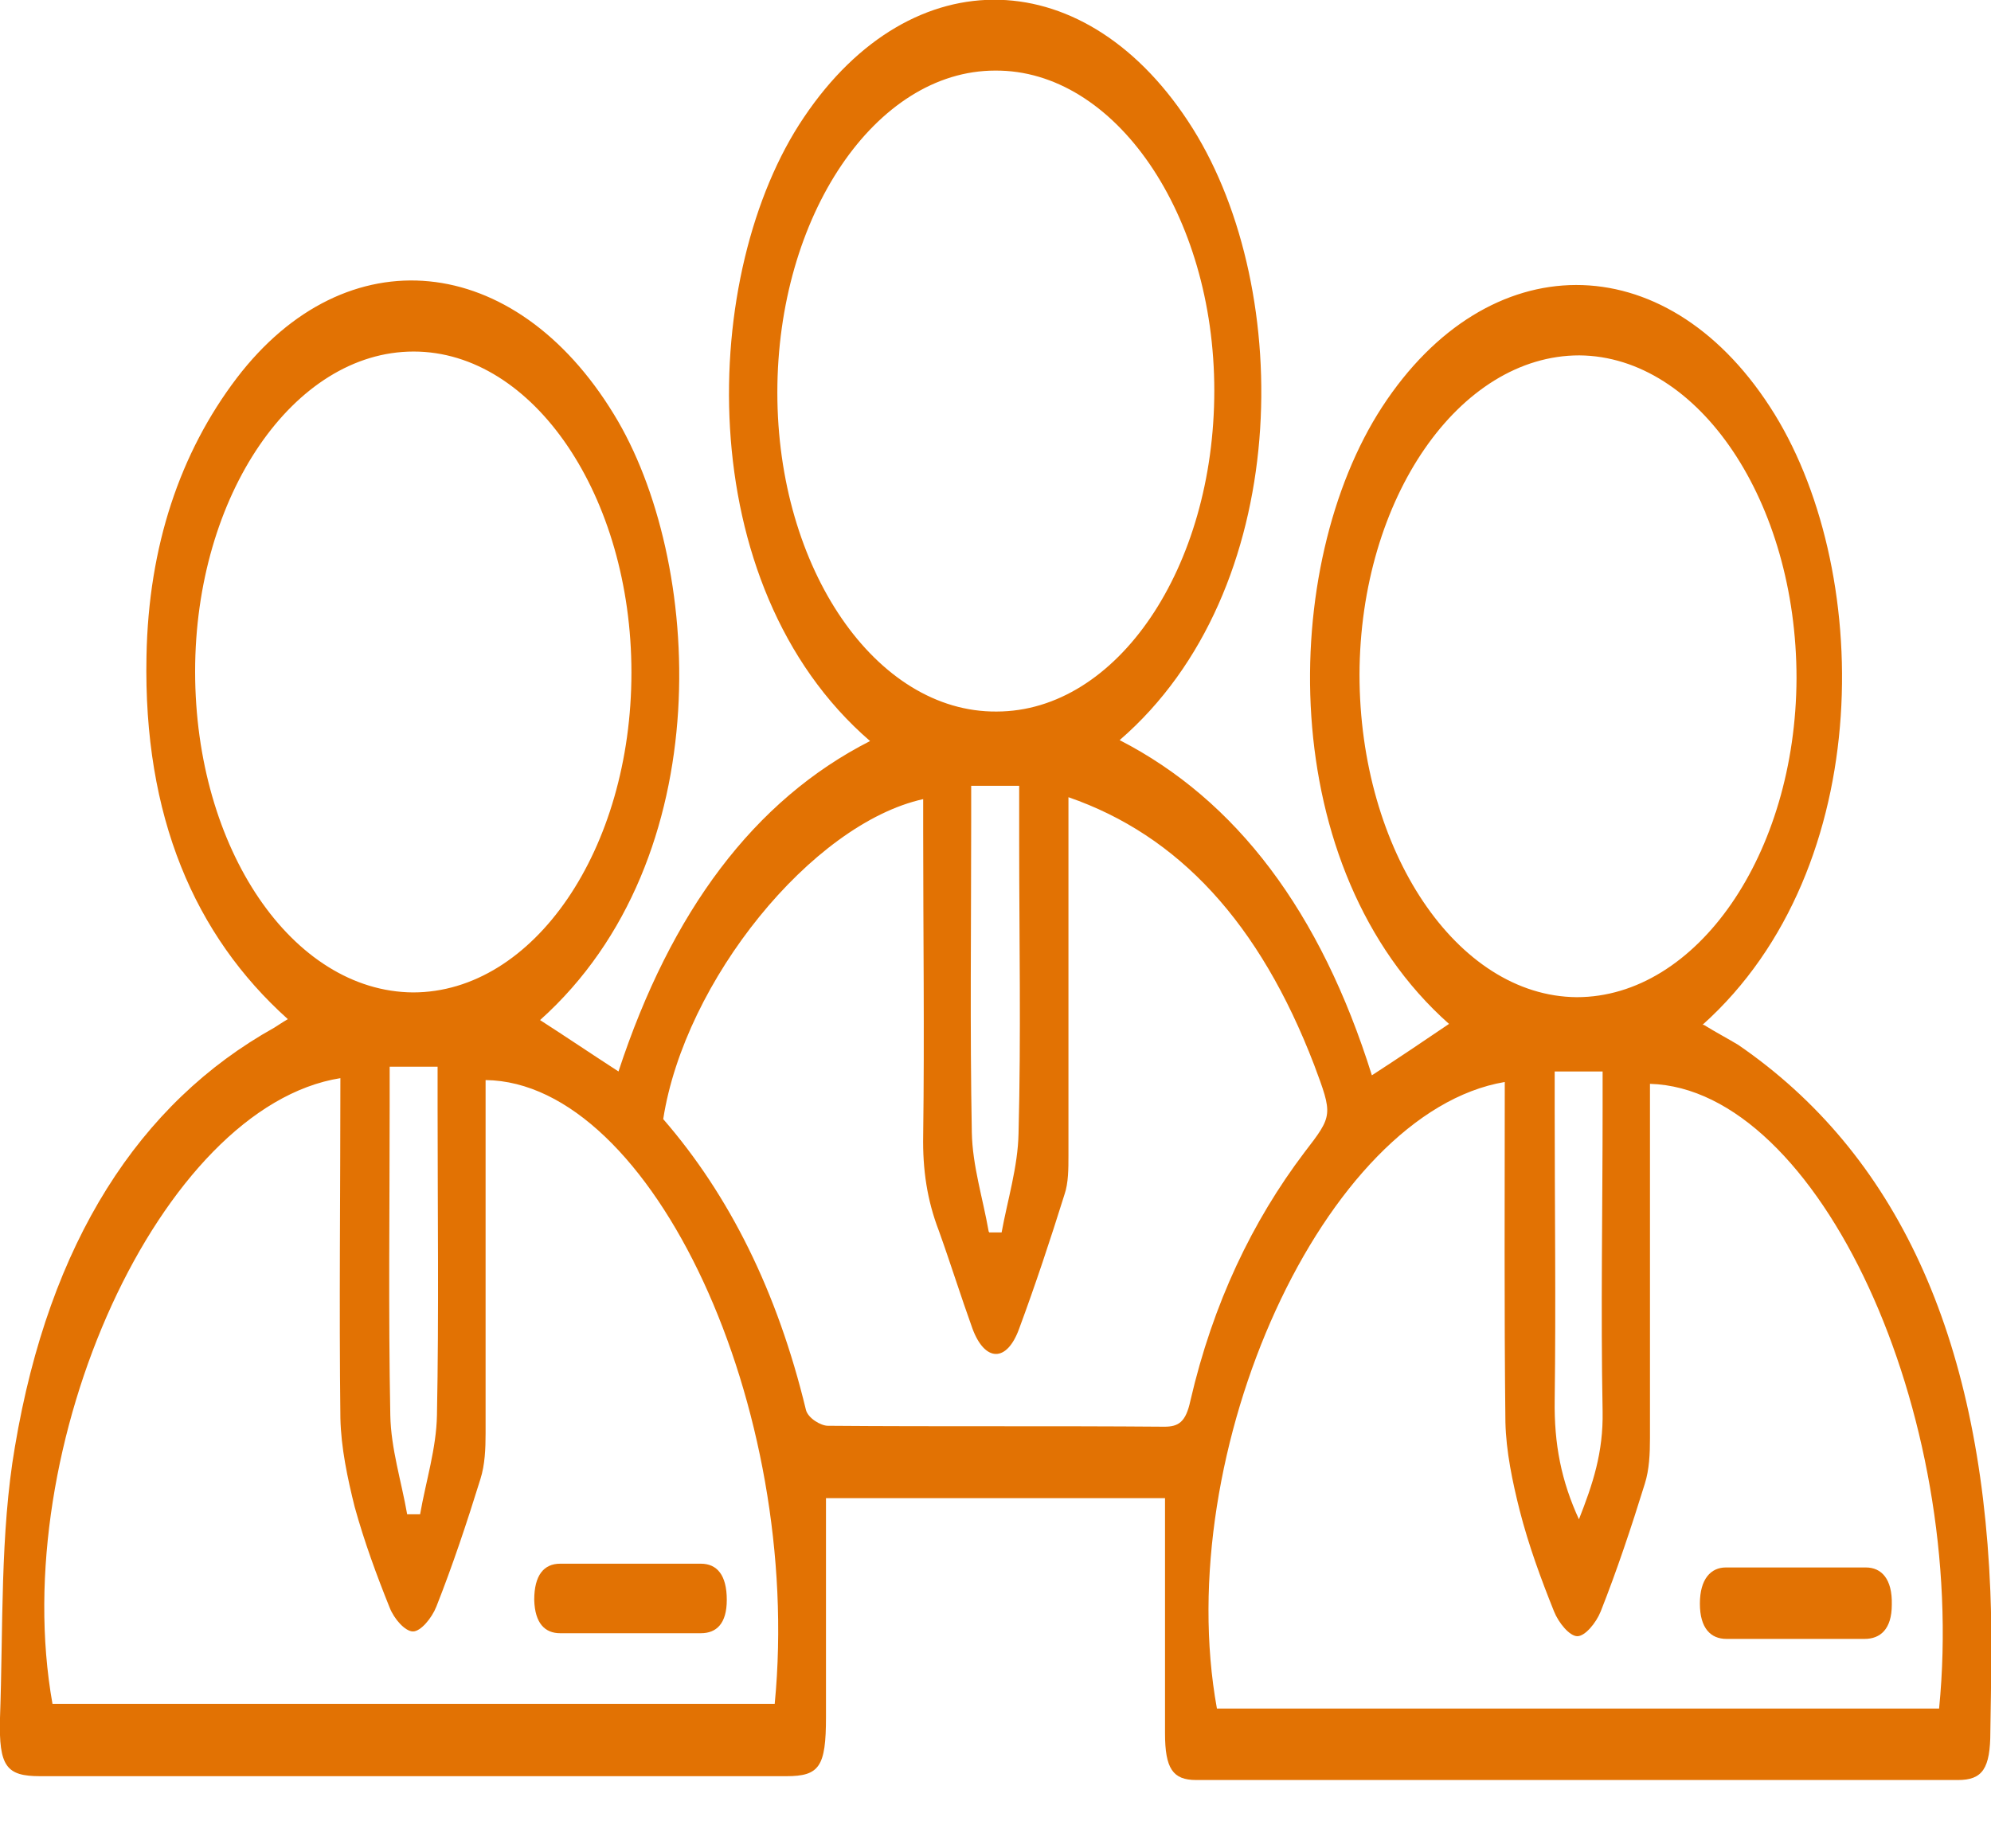 <svg width="28" height="26" viewBox="0 0 28 26" fill="none" xmlns="http://www.w3.org/2000/svg">
<g clip-path="url(#clip0_135_61)">
<path d="M23.961 14.416C24.134 14.523 24.289 14.604 24.444 14.697C26.669 16.224 27.845 18.783 27.991 22.386C28.018 23.043 28 23.699 27.991 24.356C27.991 24.878 27.881 25.039 27.535 25.039C23.961 25.039 20.396 25.039 16.822 25.039C16.494 25.039 16.384 24.878 16.384 24.382C16.384 23.284 16.384 22.199 16.384 21.074H11.616C11.616 22.105 11.616 23.137 11.616 24.155C11.616 24.851 11.524 24.985 11.059 24.985C7.558 24.985 4.066 24.985 0.565 24.985C0.091 24.985 -0.018 24.851 -7.81492e-05 24.168C0.046 22.895 -7.81465e-05 21.569 0.21 20.35C0.693 17.47 1.96 15.514 3.857 14.456C3.902 14.429 3.957 14.389 4.048 14.336C2.735 13.157 2.015 11.482 2.06 9.232C2.088 7.678 2.535 6.365 3.328 5.32C4.869 3.298 7.239 3.539 8.634 5.829C9.883 7.865 10.139 12.072 7.595 14.349C7.95 14.577 8.306 14.818 8.698 15.072C9.437 12.822 10.604 11.255 12.236 10.424C9.692 8.227 9.838 3.82 11.306 1.65C12.828 -0.614 15.299 -0.547 16.776 1.811C18.208 4.101 18.18 8.308 15.746 10.411C17.387 11.255 18.572 12.822 19.293 15.126C19.666 14.885 20.022 14.644 20.378 14.403C17.916 12.219 17.989 7.946 19.439 5.722C20.925 3.445 23.405 3.431 24.891 5.722C26.34 7.946 26.413 12.206 23.943 14.416H23.961ZM21.162 15.22C18.627 15.648 16.457 20.417 17.114 24.034H27.27C27.681 19.881 25.575 15.313 23.204 15.246C23.204 16.908 23.204 18.569 23.204 20.23C23.204 20.444 23.195 20.672 23.131 20.873C22.94 21.489 22.739 22.092 22.511 22.668C22.447 22.828 22.292 23.016 22.183 23.016C22.073 23.016 21.919 22.828 21.855 22.668C21.672 22.212 21.499 21.743 21.372 21.248C21.271 20.846 21.18 20.417 21.171 20.002C21.153 18.421 21.162 16.841 21.162 15.22ZM4.787 15.166C2.261 15.568 0.091 20.337 0.738 23.967H10.895C11.297 19.801 9.172 15.22 6.829 15.193C6.829 16.854 6.829 18.515 6.829 20.163C6.829 20.377 6.82 20.605 6.756 20.806C6.565 21.422 6.364 22.025 6.136 22.601C6.072 22.762 5.917 22.949 5.808 22.949C5.698 22.949 5.543 22.775 5.48 22.614C5.297 22.159 5.124 21.69 4.987 21.194C4.887 20.792 4.796 20.364 4.787 19.948C4.768 18.368 4.787 16.787 4.787 15.18V15.166ZM15.026 11.188V11.737C15.026 13.237 15.026 14.738 15.026 16.251C15.026 16.439 15.026 16.64 14.971 16.8C14.77 17.443 14.561 18.073 14.333 18.689C14.159 19.171 13.85 19.158 13.676 18.689C13.512 18.234 13.366 17.765 13.202 17.309C13.038 16.881 12.974 16.452 12.983 15.97C13.002 14.55 12.983 13.117 12.983 11.697V11.241C11.415 11.589 9.628 13.8 9.327 15.742C10.257 16.814 10.932 18.167 11.333 19.828C11.36 19.948 11.543 20.056 11.643 20.056C13.22 20.069 14.798 20.056 16.375 20.069C16.576 20.069 16.676 20.002 16.74 19.707C17.059 18.328 17.615 17.175 18.344 16.211C18.746 15.689 18.746 15.689 18.481 14.979C17.715 12.983 16.576 11.75 15.026 11.214V11.188ZM5.808 13.96C7.504 13.96 8.88 11.951 8.88 9.46C8.88 6.981 7.504 4.945 5.817 4.945C4.13 4.945 2.744 6.968 2.744 9.446C2.744 11.938 4.112 13.947 5.808 13.96ZM25.265 9.54C25.265 7.062 23.897 5.012 22.21 4.999C20.523 4.999 19.128 7.008 19.119 9.486C19.119 11.964 20.487 14.014 22.174 14.027C23.861 14.027 25.256 12.018 25.265 9.54ZM14.014 10.009C15.71 10.009 17.077 7.986 17.077 5.494C17.077 3.016 15.682 0.98 13.995 0.993C12.309 0.993 10.932 3.043 10.932 5.521C10.932 7.999 12.318 10.022 14.014 10.009ZM13.913 17.336H14.086C14.169 16.881 14.315 16.412 14.324 15.943C14.36 14.563 14.333 13.197 14.333 11.817C14.333 11.576 14.333 11.322 14.333 11.054H13.658V11.576C13.658 13.023 13.64 14.483 13.667 15.93C13.676 16.398 13.822 16.854 13.904 17.323L13.913 17.336ZM5.48 15.005C5.48 15.206 5.48 15.367 5.48 15.541C5.48 17.001 5.461 18.448 5.489 19.908C5.498 20.377 5.644 20.832 5.726 21.301C5.79 21.301 5.844 21.301 5.908 21.301C5.99 20.832 6.136 20.377 6.145 19.908C6.173 18.475 6.154 17.028 6.154 15.581V15.005H5.48ZM22.201 21.382C22.402 20.873 22.548 20.431 22.538 19.855C22.511 18.435 22.538 17.001 22.538 15.581V15.072H21.864V15.608C21.864 16.975 21.882 18.328 21.864 19.694C21.855 20.31 21.955 20.832 22.21 21.382H22.201Z" fill="#E27203"/>
<path d="M25.237 23.054C24.918 23.054 24.599 23.054 24.28 23.054C24.061 23.054 23.906 22.907 23.906 22.558C23.906 22.21 24.061 22.049 24.271 22.049C24.927 22.049 25.584 22.049 26.24 22.049C26.459 22.049 26.614 22.21 26.605 22.572C26.605 22.92 26.441 23.054 26.222 23.054C25.894 23.054 25.566 23.054 25.237 23.054Z" fill="#E27203"/>
<path d="M8.871 22.974C8.543 22.974 8.215 22.974 7.878 22.974C7.668 22.974 7.522 22.84 7.513 22.505C7.513 22.156 7.65 21.996 7.878 21.996C8.534 21.996 9.2 21.996 9.856 21.996C10.084 21.996 10.221 22.156 10.221 22.505C10.221 22.84 10.075 22.974 9.856 22.974C9.528 22.974 9.2 22.974 8.862 22.974H8.871Z" fill="#E27203"/>
</g>
<defs>
<clipPath id="clip0_135_61">
<rect width="28" height="25.05" fill="white"/>
</clipPath>
</defs>
</svg>
